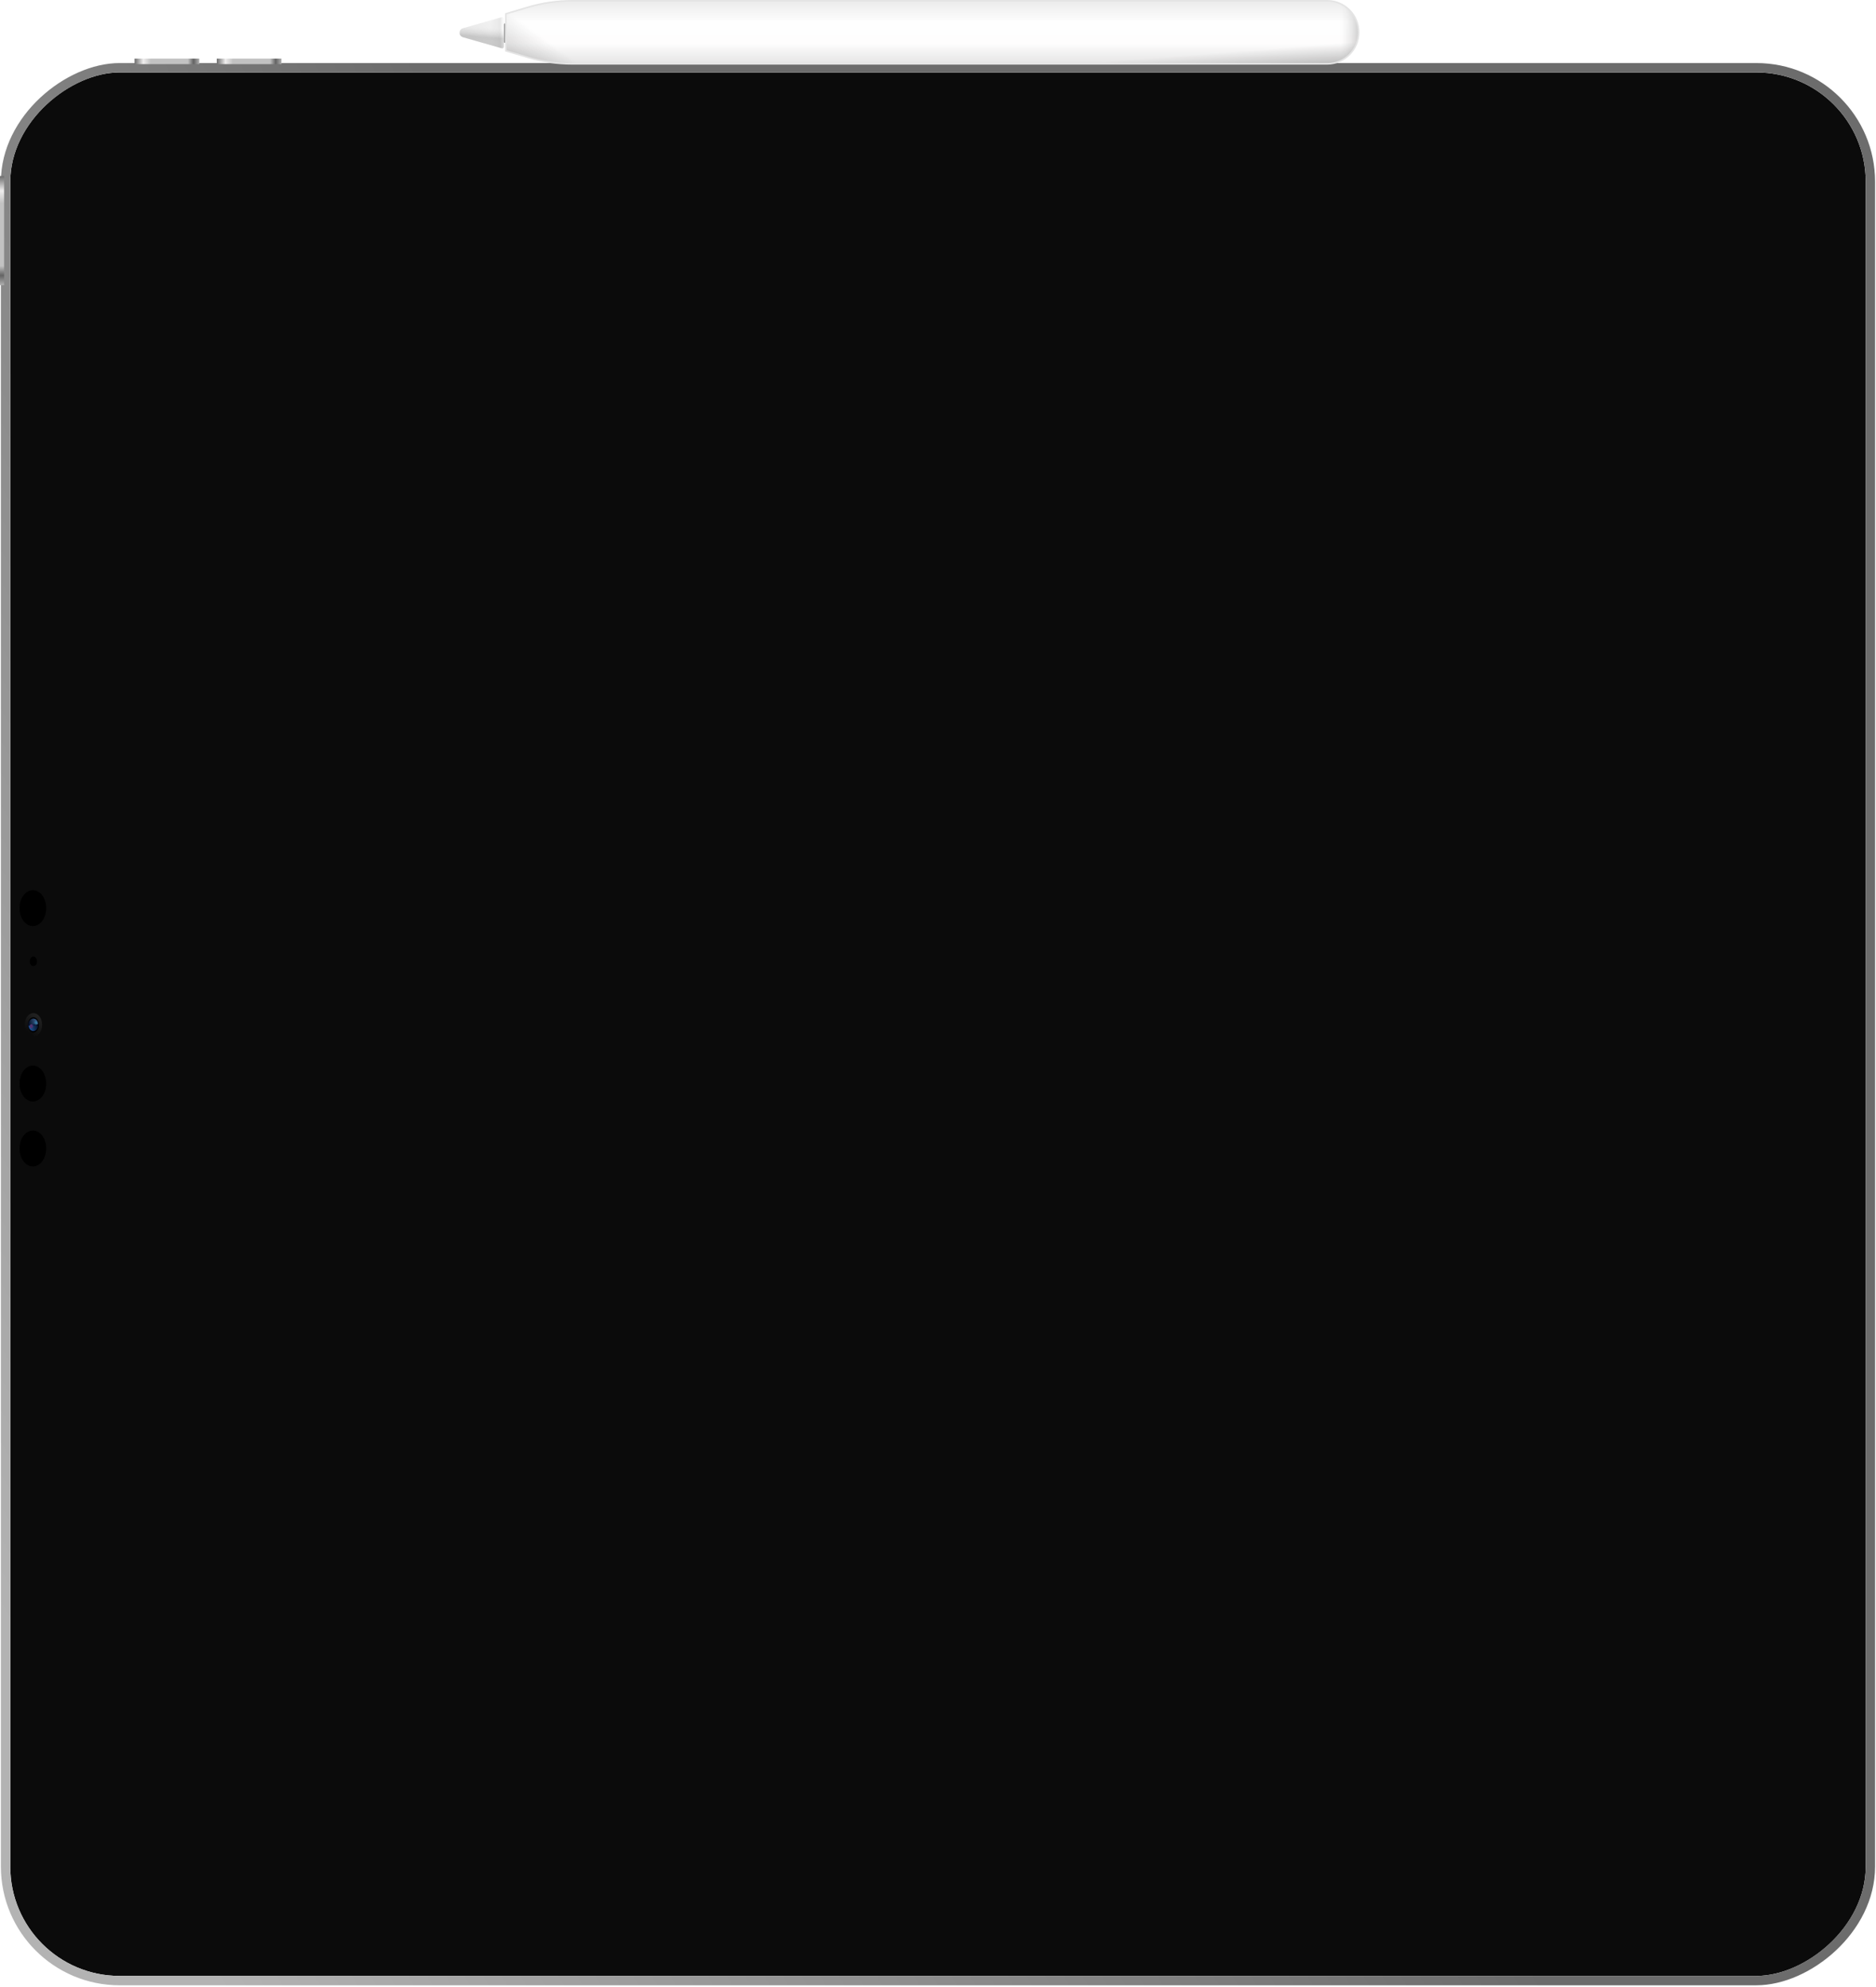 <?xml version="1.0" encoding="UTF-8"?> <svg xmlns="http://www.w3.org/2000/svg" width="911" height="965" viewBox="0 0 911 965" fill="none"> <rect x="4.99" y="959.551" width="924.378" height="901.01" rx="53.074" transform="rotate(-90 4.99 959.551)" fill="#0B0B0B"></rect> <rect x="2.715" y="961.825" width="928.927" height="905.559" rx="55.348" transform="rotate(-90 2.715 961.825)" stroke="url(#paint0_linear_0_312)" stroke-width="4.549"></rect> <rect x="-6.10352e-05" y="138.478" width="52.994" height="1.996" transform="rotate(-90 -6.10352e-05 138.478)" fill="url(#paint1_linear_0_312)"></rect> <rect x="96.786" y="31.148" width="31.431" height="2.683" transform="rotate(180 96.786 31.148)" fill="url(#paint2_linear_0_312)"></rect> <rect x="136.697" y="31.148" width="31.431" height="2.683" transform="rotate(180 136.697 31.148)" fill="url(#paint3_linear_0_312)"></rect> <ellipse cx="16.212" cy="497.697" rx="5.702" ry="4.241" transform="rotate(90 16.212 497.697)" fill="url(#paint4_linear_0_312)"></ellipse> <ellipse cx="16.212" cy="497.696" rx="3.689" ry="2.744" transform="rotate(-90 16.212 497.696)" fill="url(#paint5_radial_0_312)"></ellipse> <g filter="url(#filter0_f_0_312)"> <path d="M13.968 498.032C13.968 498.743 14.204 499.426 14.625 499.929C15.046 500.432 15.617 500.715 16.213 500.715C16.808 500.715 17.379 500.432 17.8 499.929C18.221 499.426 18.458 498.743 18.458 498.032L16.213 498.032L13.968 498.032Z" fill="url(#paint6_linear_0_312)"></path> </g> <g filter="url(#filter1_f_0_312)"> <ellipse cx="15.214" cy="498.368" rx="1.006" ry="0.748" transform="rotate(-90 15.214 498.368)" fill="#50326D"></ellipse> </g> <g filter="url(#filter2_f_0_312)"> <path d="M18.458 497.361C18.458 496.649 18.222 495.967 17.801 495.464C17.38 494.96 16.809 494.678 16.213 494.678C15.618 494.678 15.047 494.96 14.626 495.464C14.205 495.967 13.968 496.649 13.968 497.361L16.213 497.361L18.458 497.361Z" fill="url(#paint7_linear_0_312)"></path> </g> <g filter="url(#filter3_f_0_312)"> <ellipse cx="17.21" cy="497.026" rx="1.006" ry="0.748" transform="rotate(-90 17.21 497.026)" fill="url(#paint8_linear_0_312)"></ellipse> </g> <ellipse cx="15.963" cy="526.206" rx="8.721" ry="6.486" transform="rotate(-90 15.963 526.206)" fill="black"></ellipse> <ellipse cx="15.963" cy="557.735" rx="8.721" ry="6.486" transform="rotate(-90 15.963 557.735)" fill="black"></ellipse> <ellipse cx="15.963" cy="441.014" rx="8.721" ry="6.486" transform="rotate(-90 15.963 441.014)" fill="black"></ellipse> <ellipse cx="16.213" cy="466.84" rx="2.348" ry="1.746" transform="rotate(-90 16.213 466.84)" fill="black"></ellipse> <rect x="245.578" y="11.404" width="9.391" height="0.998" rx="0.499" transform="rotate(90 245.578 11.404)" fill="#999999"></rect> <path d="M644.466 0.379C652.926 0.379 659.784 7.237 659.784 15.697C659.784 24.157 652.926 31.015 644.466 31.015L277.917 31.015C270.603 31.015 263.327 29.951 256.319 27.857L245.659 24.672L245.659 6.722L256.319 3.537C263.327 1.443 270.603 0.379 277.917 0.379L644.466 0.379Z" fill="white"></path> <path d="M644.466 0.379C652.926 0.379 659.784 7.237 659.784 15.697C659.784 24.157 652.926 31.015 644.466 31.015L277.917 31.015C270.603 31.015 263.327 29.951 256.319 27.857L245.659 24.672L245.659 6.722L256.319 3.537C263.327 1.443 270.603 0.379 277.917 0.379L644.466 0.379Z" fill="url(#paint9_linear_0_312)" fill-opacity="0.2"></path> <path d="M644.466 0.379C652.926 0.379 659.784 7.237 659.784 15.697C659.784 24.157 652.926 31.015 644.466 31.015L277.917 31.015C270.603 31.015 263.327 29.951 256.319 27.857L245.659 24.672L245.659 6.722L256.319 3.537C263.327 1.443 270.603 0.379 277.917 0.379L644.466 0.379Z" fill="url(#paint10_linear_0_312)" fill-opacity="0.2"></path> <path d="M644.466 0.379C652.926 0.379 659.784 7.237 659.784 15.697C659.784 24.157 652.926 31.015 644.466 31.015L277.917 31.015C270.603 31.015 263.327 29.951 256.319 27.857L245.659 24.672L245.659 6.722L256.319 3.537C263.327 1.443 270.603 0.379 277.917 0.379L644.466 0.379Z" fill="url(#paint11_linear_0_312)" fill-opacity="0.2"></path> <path d="M644.466 0.379C652.926 0.379 659.784 7.237 659.784 15.697C659.784 24.157 652.926 31.015 644.466 31.015L277.917 31.015C270.603 31.015 263.327 29.951 256.319 27.857L245.659 24.672L245.659 6.722L256.319 3.537C263.327 1.443 270.603 0.379 277.917 0.379L644.466 0.379Z" fill="url(#paint12_linear_0_312)" fill-opacity="0.2"></path> <path d="M644.466 0.379C652.926 0.379 659.784 7.237 659.784 15.697C659.784 24.157 652.926 31.015 644.466 31.015L277.917 31.015C270.603 31.015 263.327 29.951 256.319 27.857L245.659 24.672L245.659 6.722L256.319 3.537C263.327 1.443 270.603 0.379 277.917 0.379L644.466 0.379Z" stroke="#E4E4E4" stroke-width="0.758"></path> <path d="M224.817 13.711L243.714 8.325C244.199 8.187 244.68 8.551 244.68 9.054L244.68 22.742C244.68 23.246 244.199 23.61 243.714 23.471L224.817 18.086C222.615 17.458 222.615 14.338 224.817 13.711Z" fill="white"></path> <path d="M224.817 13.711L243.714 8.325C244.199 8.187 244.68 8.551 244.68 9.054L244.68 22.742C244.68 23.246 244.199 23.61 243.714 23.471L224.817 18.086C222.615 17.458 222.615 14.338 224.817 13.711Z" fill="url(#paint13_linear_0_312)" fill-opacity="0.15"></path> <path d="M224.817 13.711L243.714 8.325C244.199 8.187 244.68 8.551 244.68 9.054L244.68 22.742C244.68 23.246 244.199 23.61 243.714 23.471L224.817 18.086C222.615 17.458 222.615 14.338 224.817 13.711Z" fill="url(#paint14_linear_0_312)" fill-opacity="0.15"></path> <path d="M224.817 13.711L243.714 8.325C244.199 8.187 244.68 8.551 244.68 9.054L244.68 22.742C244.68 23.246 244.199 23.61 243.714 23.471L224.817 18.086C222.615 17.458 222.615 14.338 224.817 13.711Z" fill="url(#paint15_linear_0_312)" fill-opacity="0.2"></path> <defs> <filter id="filter0_f_0_312" x="12.451" y="496.515" width="7.523" height="5.716" filterUnits="userSpaceOnUse" color-interpolation-filters="sRGB"> <feFlood flood-opacity="0" result="BackgroundImageFix"></feFlood> <feBlend mode="normal" in="SourceGraphic" in2="BackgroundImageFix" result="shape"></feBlend> <feGaussianBlur stdDeviation="0.758" result="effect1_foregroundBlur_0_312"></feGaussianBlur> </filter> <filter id="filter1_f_0_312" x="12.191" y="495.087" width="6.046" height="6.562" filterUnits="userSpaceOnUse" color-interpolation-filters="sRGB"> <feFlood flood-opacity="0" result="BackgroundImageFix"></feFlood> <feBlend mode="normal" in="SourceGraphic" in2="BackgroundImageFix" result="shape"></feBlend> <feGaussianBlur stdDeviation="1.137" result="effect1_foregroundBlur_0_312"></feGaussianBlur> </filter> <filter id="filter2_f_0_312" x="12.452" y="493.161" width="7.523" height="5.716" filterUnits="userSpaceOnUse" color-interpolation-filters="sRGB"> <feFlood flood-opacity="0" result="BackgroundImageFix"></feFlood> <feBlend mode="normal" in="SourceGraphic" in2="BackgroundImageFix" result="shape"></feBlend> <feGaussianBlur stdDeviation="0.758" result="effect1_foregroundBlur_0_312"></feGaussianBlur> </filter> <filter id="filter3_f_0_312" x="15.704" y="495.262" width="3.013" height="3.529" filterUnits="userSpaceOnUse" color-interpolation-filters="sRGB"> <feFlood flood-opacity="0" result="BackgroundImageFix"></feFlood> <feBlend mode="normal" in="SourceGraphic" in2="BackgroundImageFix" result="shape"></feBlend> <feGaussianBlur stdDeviation="0.379" result="effect1_foregroundBlur_0_312"></feGaussianBlur> </filter> <linearGradient id="paint0_linear_0_312" x1="40.207" y1="1041.15" x2="322.281" y2="1521.16" gradientUnits="userSpaceOnUse"> <stop stop-color="#B3B3B3"></stop> <stop offset="1" stop-color="#6C6C6C"></stop> </linearGradient> <linearGradient id="paint1_linear_0_312" x1="-6.17695e-05" y1="139.364" x2="52.994" y2="139.364" gradientUnits="userSpaceOnUse"> <stop stop-color="#B0B0B0"></stop> <stop offset="0.089" stop-color="#636363"></stop> <stop offset="0.177" stop-color="#C2C2C2"></stop> <stop offset="0.75" stop-color="#C2C2C2"></stop> <stop offset="0.865" stop-color="#EFEEEE"></stop> <stop offset="1" stop-color="#6C6C6C"></stop> </linearGradient> <linearGradient id="paint2_linear_0_312" x1="96.786" y1="32.34" x2="128.216" y2="32.34" gradientUnits="userSpaceOnUse"> <stop stop-color="#B0B0B0"></stop> <stop offset="0.089" stop-color="#636363"></stop> <stop offset="0.177" stop-color="#C2C2C2"></stop> <stop offset="0.75" stop-color="#C2C2C2"></stop> <stop offset="0.865" stop-color="#EFEEEE"></stop> <stop offset="1" stop-color="#6C6C6C"></stop> </linearGradient> <linearGradient id="paint3_linear_0_312" x1="136.697" y1="32.34" x2="168.128" y2="32.34" gradientUnits="userSpaceOnUse"> <stop stop-color="#B0B0B0"></stop> <stop offset="0.089" stop-color="#636363"></stop> <stop offset="0.177" stop-color="#C2C2C2"></stop> <stop offset="0.75" stop-color="#C2C2C2"></stop> <stop offset="0.865" stop-color="#EFEEEE"></stop> <stop offset="1" stop-color="#6C6C6C"></stop> </linearGradient> <linearGradient id="paint4_linear_0_312" x1="11.516" y1="495.452" x2="19" y2="501.416" gradientUnits="userSpaceOnUse"> <stop stop-color="#222222"></stop> <stop offset="1" stop-color="#0B0B0B"></stop> </linearGradient> <radialGradient id="paint5_radial_0_312" cx="0" cy="0" r="1" gradientUnits="userSpaceOnUse" gradientTransform="translate(16.212 497.447) rotate(30.047) scale(3.487 3.142)"> <stop stop-color="#152457"></stop> <stop offset="1"></stop> </radialGradient> <linearGradient id="paint6_linear_0_312" x1="14.467" y1="500.044" x2="18.623" y2="499.078" gradientUnits="userSpaceOnUse"> <stop stop-color="#20569B"></stop> <stop offset="1" stop-color="#061127"></stop> </linearGradient> <linearGradient id="paint7_linear_0_312" x1="17.959" y1="495.349" x2="13.803" y2="496.315" gradientUnits="userSpaceOnUse"> <stop stop-color="#3D6495"></stop> <stop offset="1" stop-color="#061127"></stop> </linearGradient> <linearGradient id="paint8_linear_0_312" x1="18.552" y1="497.525" x2="17.653" y2="496.014" gradientUnits="userSpaceOnUse"> <stop stop-color="#3291AF"></stop> <stop offset="1" stop-color="#3291AF" stop-opacity="0"></stop> </linearGradient> <linearGradient id="paint9_linear_0_312" x1="253.811" y1="30.857" x2="263.331" y2="17.829" gradientUnits="userSpaceOnUse"> <stop></stop> <stop offset="1" stop-color="#FAFAFA"></stop> </linearGradient> <linearGradient id="paint10_linear_0_312" x1="435.908" y1="31.528" x2="435.908" y2="-2.63091e-05" gradientUnits="userSpaceOnUse"> <stop stop-color="#797979"></stop> <stop offset="0.333" stop-color="#FFFBFB"></stop> <stop offset="0.661" stop-color="white"></stop> <stop offset="1" stop-color="#9D9D9D"></stop> </linearGradient> <linearGradient id="paint11_linear_0_312" x1="660.163" y1="15.697" x2="627.485" y2="15.549" gradientUnits="userSpaceOnUse"> <stop></stop> <stop offset="0.292" stop-color="#BBBBBB" stop-opacity="0"></stop> </linearGradient> <linearGradient id="paint12_linear_0_312" x1="644.697" y1="32.87" x2="643.798" y2="21.498" gradientUnits="userSpaceOnUse"> <stop></stop> <stop offset="1" stop-opacity="0"></stop> </linearGradient> <linearGradient id="paint13_linear_0_312" x1="224.026" y1="12.88" x2="232.83" y2="4.539" gradientUnits="userSpaceOnUse"> <stop stop-color="#949494"></stop> <stop offset="1" stop-color="#CECECE"></stop> </linearGradient> <linearGradient id="paint14_linear_0_312" x1="244.381" y1="15.898" x2="238.394" y2="15.898" gradientUnits="userSpaceOnUse"> <stop offset="0.047" stop-color="white" stop-opacity="0.828"></stop> <stop offset="0.255" stop-color="#575757" stop-opacity="0.684"></stop> <stop offset="1" stop-color="#464646" stop-opacity="0.25"></stop> </linearGradient> <linearGradient id="paint15_linear_0_312" x1="241.088" y1="20.124" x2="241.628" y2="13.705" gradientUnits="userSpaceOnUse"> <stop stop-color="#3F3F3F"></stop> <stop offset="0.255" stop-opacity="0.745"></stop> <stop offset="1" stop-color="#ACACAC" stop-opacity="0"></stop> </linearGradient> </defs> </svg> 